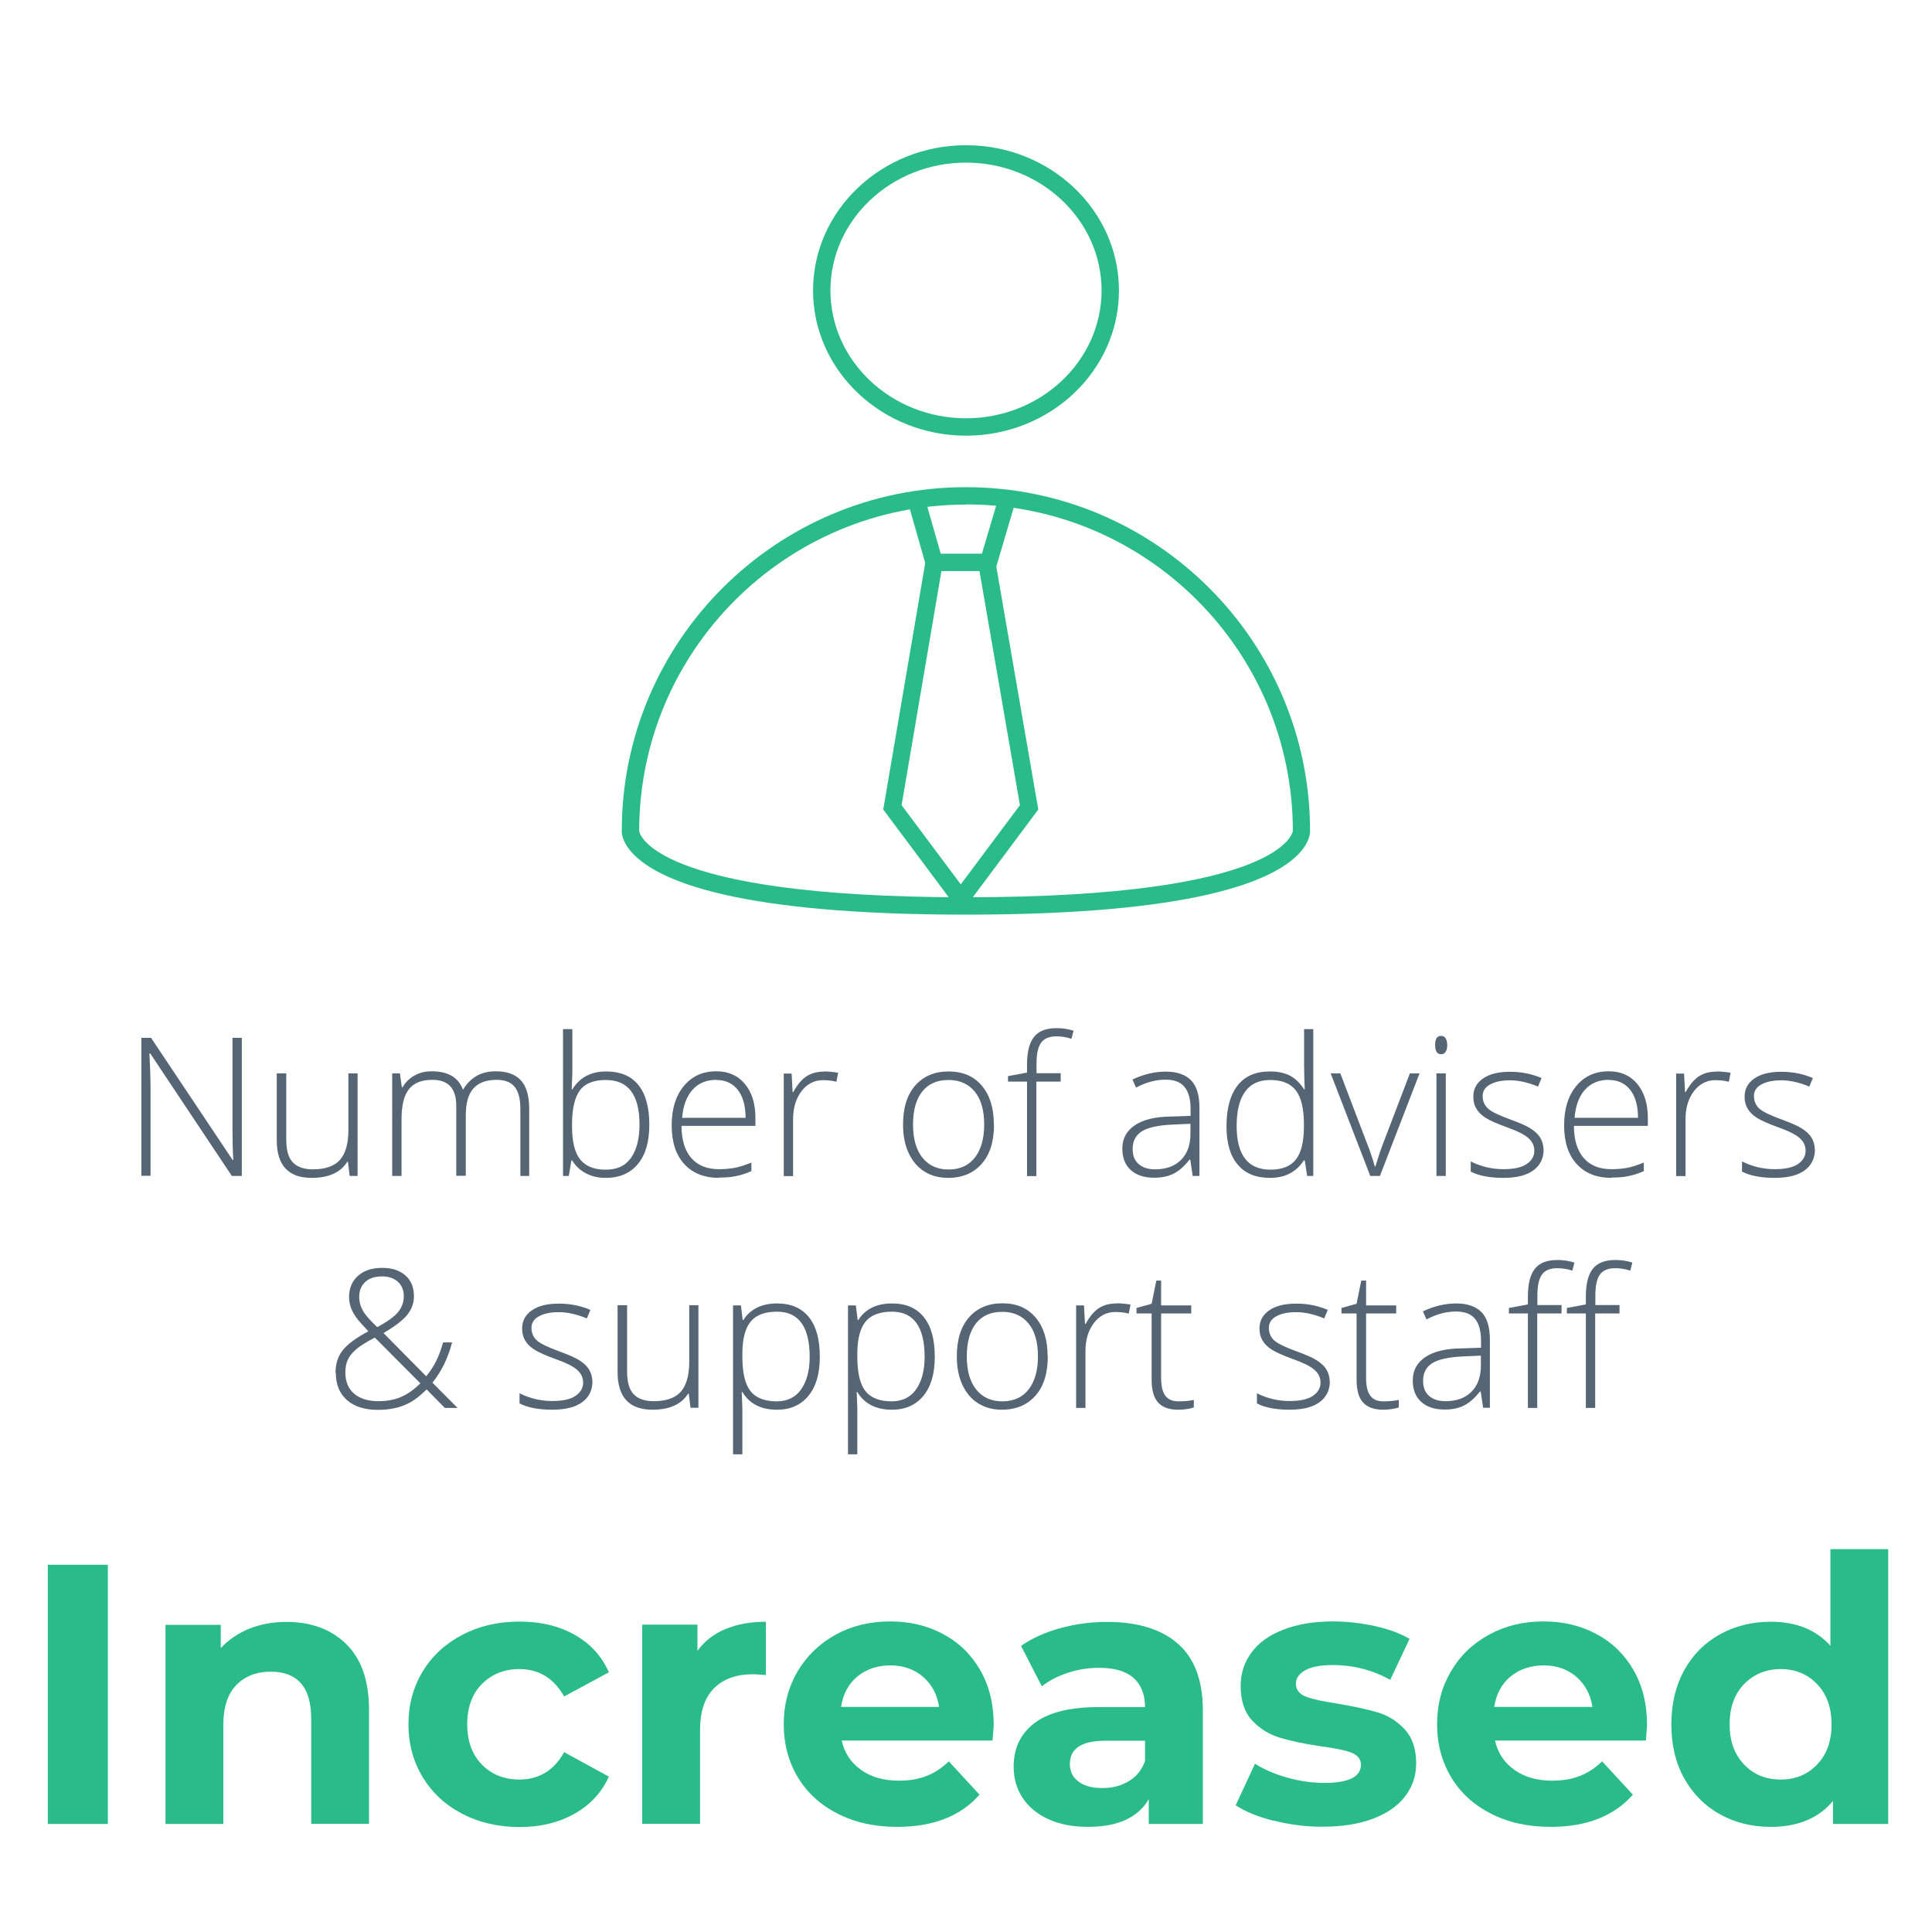 <?xml version="1.0" encoding="UTF-8"?><svg id="a" xmlns="http://www.w3.org/2000/svg" xmlns:xlink="http://www.w3.org/1999/xlink" viewBox="0 0 120 120"><defs><style>.c{fill:#29bb89;}.d{clip-path:url(#b);}.e{fill:none;}.f{fill:#566573;}</style><clipPath id="b"><rect class="e" x="-2.92" y="7.1" width="125.83" height="112.9"/></clipPath></defs><g class="d"><g><path class="c" d="M2.97,97.19h3.73v16.1H2.97v-16.1Z"/><path class="c" d="M21.5,102.11c.94,.92,1.42,2.28,1.42,4.09v7.08h-3.59v-6.53c0-.98-.21-1.71-.64-2.2-.43-.48-1.05-.72-1.86-.72-.9,0-1.62,.28-2.16,.84s-.8,1.39-.8,2.5v6.12h-3.59v-12.37h3.43v1.45c.48-.52,1.07-.92,1.77-1.21,.71-.28,1.48-.42,2.32-.42,1.53,0,2.77,.46,3.71,1.38Z"/><path class="c" d="M28.72,112.66c-1.05-.54-1.87-1.3-2.46-2.27-.59-.97-.89-2.06-.89-3.29s.3-2.32,.89-3.29c.59-.97,1.41-1.72,2.46-2.27s2.23-.82,3.55-.82,2.44,.27,3.42,.82,1.68,1.32,2.13,2.33l-2.78,1.5c-.64-1.13-1.57-1.7-2.78-1.7-.93,0-1.71,.31-2.32,.92-.61,.61-.92,1.45-.92,2.51s.31,1.89,.92,2.51,1.39,.92,2.32,.92c1.23,0,2.15-.57,2.78-1.7l2.78,1.52c-.45,.98-1.15,1.75-2.13,2.3-.97,.55-2.11,.83-3.42,.83s-2.5-.27-3.55-.82Z"/><path class="c" d="M45.05,101.19c.73-.31,1.57-.46,2.52-.46v3.31c-.4-.03-.67-.05-.8-.05-1.03,0-1.83,.29-2.41,.86-.58,.58-.88,1.44-.88,2.59v5.84h-3.59v-12.37h3.43v1.63c.43-.6,1.01-1.05,1.74-1.36Z"/><path class="c" d="M61.64,108.11h-9.36c.17,.77,.57,1.37,1.2,1.82,.63,.45,1.41,.67,2.35,.67,.64,0,1.21-.09,1.71-.29,.5-.19,.96-.49,1.39-.91l1.91,2.07c-1.17,1.33-2.87,2-5.11,2-1.4,0-2.63-.27-3.7-.82-1.07-.54-1.9-1.3-2.48-2.27-.58-.97-.87-2.06-.87-3.29s.29-2.3,.86-3.28c.58-.97,1.37-1.73,2.37-2.28s2.13-.82,3.37-.82,2.31,.26,3.29,.78c.98,.52,1.75,1.27,2.31,2.24,.56,.97,.84,2.1,.84,3.39,0,.05-.02,.37-.07,.97Zm-8.39-3.98c-.55,.46-.89,1.09-1.01,1.89h6.09c-.12-.78-.46-1.41-1.01-1.88-.55-.47-1.23-.7-2.02-.7s-1.49,.23-2.05,.69Z"/><path class="c" d="M73.17,102.1c1.03,.91,1.54,2.29,1.54,4.13v7.06h-3.36v-1.54c-.67,1.15-1.93,1.72-3.77,1.72-.95,0-1.77-.16-2.47-.48-.7-.32-1.23-.77-1.6-1.33-.37-.57-.55-1.21-.55-1.93,0-1.15,.43-2.05,1.3-2.71,.87-.66,2.2-.99,4.01-.99h2.85c0-.78-.24-1.38-.71-1.81-.48-.42-1.19-.63-2.14-.63-.66,0-1.31,.1-1.94,.31-.64,.21-1.18,.49-1.62,.84l-1.29-2.51c.67-.47,1.48-.84,2.43-1.1s1.91-.39,2.91-.39c1.92,0,3.39,.46,4.42,1.37Zm-3.06,8.53c.48-.28,.81-.7,1.01-1.25v-1.26h-2.46c-1.47,0-2.21,.48-2.21,1.45,0,.46,.18,.82,.54,1.09,.36,.27,.85,.4,1.48,.4s1.16-.14,1.63-.42Z"/><path class="c" d="M79.1,113.09c-.98-.25-1.76-.57-2.35-.96l1.2-2.58c.55,.35,1.22,.64,2,.86,.78,.22,1.55,.33,2.3,.33,1.52,0,2.28-.38,2.28-1.13,0-.35-.21-.61-.62-.76s-1.05-.28-1.91-.39c-1.01-.15-1.85-.33-2.51-.53s-1.23-.55-1.71-1.06c-.48-.51-.72-1.23-.72-2.16,0-.78,.23-1.48,.68-2.08,.45-.61,1.11-1.08,1.98-1.41,.87-.34,1.89-.51,3.07-.51,.87,0,1.74,.1,2.61,.29,.87,.19,1.58,.46,2.15,.79l-1.2,2.55c-1.09-.61-2.28-.92-3.56-.92-.77,0-1.34,.11-1.72,.32-.38,.22-.58,.49-.58,.83,0,.38,.21,.65,.62,.81s1.07,.3,1.98,.44c1.01,.17,1.84,.35,2.48,.54,.64,.19,1.2,.54,1.68,1.05,.47,.51,.71,1.21,.71,2.12,0,.77-.23,1.45-.69,2.05-.46,.6-1.13,1.06-2.01,1.39-.88,.33-1.93,.49-3.14,.49-1.03,0-2.03-.13-3.01-.38Z"/><path class="c" d="M102.22,108.11h-9.36c.17,.77,.57,1.37,1.2,1.82,.63,.45,1.41,.67,2.35,.67,.64,0,1.21-.09,1.71-.29,.5-.19,.96-.49,1.39-.91l1.91,2.07c-1.17,1.33-2.87,2-5.11,2-1.39,0-2.63-.27-3.7-.82-1.07-.54-1.9-1.3-2.48-2.27-.58-.97-.87-2.06-.87-3.29s.29-2.3,.86-3.28c.57-.97,1.36-1.73,2.37-2.28s2.13-.82,3.37-.82,2.31,.26,3.29,.78c.98,.52,1.75,1.27,2.31,2.24,.56,.97,.84,2.1,.84,3.39,0,.05-.02,.37-.07,.97Zm-8.4-3.98c-.55,.46-.89,1.09-1.01,1.89h6.1c-.12-.78-.46-1.41-1.01-1.88-.55-.47-1.23-.7-2.02-.7s-1.5,.23-2.05,.69Z"/><path class="c" d="M117.28,96.22v17.07h-3.43v-1.43c-.89,1.07-2.18,1.61-3.86,1.61-1.17,0-2.22-.26-3.16-.78-.94-.52-1.68-1.27-2.22-2.23-.54-.97-.8-2.08-.8-3.36s.27-2.39,.8-3.36c.54-.97,1.28-1.71,2.22-2.23,.94-.52,2-.78,3.16-.78,1.58,0,2.81,.5,3.7,1.49v-6h3.59Zm-4.42,13.38c.6-.62,.9-1.45,.9-2.5s-.3-1.88-.9-2.5-1.35-.93-2.25-.93-1.68,.31-2.28,.93-.9,1.45-.9,2.5,.3,1.87,.9,2.5,1.36,.93,2.28,.93,1.66-.31,2.25-.93Z"/></g><g><path class="f" d="M15,73.04h-.6l-5.07-7.61h-.05c.05,.91,.07,1.59,.07,2.05v5.55h-.57v-8.57h.6l5.07,7.59h.04c-.04-.7-.05-1.37-.05-2v-5.59h.58v8.57Z"/><path class="f" d="M17.78,66.67v4.12c0,.64,.13,1.11,.4,1.4s.69,.44,1.25,.44c.76,0,1.32-.19,1.67-.57s.54-1.01,.54-1.87v-3.52h.57v6.37h-.49l-.11-.88h-.04c-.41,.66-1.15,1-2.21,1-1.45,0-2.17-.78-2.17-2.33v-4.16h.57Z"/><path class="f" d="M32.32,73.04v-4.18c0-.62-.12-1.07-.36-1.36s-.61-.43-1.11-.43c-.65,0-1.13,.18-1.45,.54s-.47,.92-.47,1.69v3.73h-.59v-4.35c0-1.07-.49-1.61-1.48-1.61-.67,0-1.15,.19-1.46,.58s-.46,1.01-.46,1.87v3.52h-.58v-6.37h.48l.12,.87h.04c.18-.32,.43-.56,.75-.74s.68-.26,1.07-.26c1,0,1.65,.38,1.93,1.13h.02c.21-.36,.49-.64,.83-.84s.75-.29,1.19-.29c.7,0,1.22,.19,1.56,.56s.52,.96,.52,1.77v4.17h-.57Z"/><path class="f" d="M37.64,66.55c.89,0,1.56,.28,2.01,.84s.68,1.38,.68,2.46-.24,1.88-.71,2.45-1.14,.86-2,.86c-.45,0-.86-.09-1.22-.28s-.65-.45-.86-.8h-.05l-.16,.96h-.36v-9.12h.58v2.29c0,.34,0,.66-.02,.95l-.02,.5h.04c.24-.38,.53-.66,.88-.84s.75-.27,1.23-.27Zm-.01,.53c-.75,0-1.29,.21-1.61,.64s-.49,1.14-.49,2.13v.1c0,.96,.17,1.65,.51,2.07s.86,.63,1.58,.63,1.22-.24,1.57-.73,.53-1.18,.53-2.08c0-1.84-.7-2.76-2.09-2.76Z"/><path class="f" d="M44.67,73.16c-.93,0-1.65-.29-2.17-.86s-.78-1.37-.78-2.4,.25-1.83,.75-2.44,1.17-.92,2.02-.92c.75,0,1.34,.26,1.78,.79s.65,1.23,.65,2.13v.47h-4.59c0,.88,.21,1.54,.61,2s.97,.69,1.72,.69c.36,0,.68-.03,.96-.08s.62-.16,1.05-.33v.53c-.36,.16-.69,.26-1,.32s-.64,.08-1.01,.08Zm-.17-6.09c-.61,0-1.11,.2-1.48,.61s-.59,.99-.65,1.75h3.94c0-.74-.16-1.32-.48-1.73s-.76-.62-1.33-.62Z"/><path class="f" d="M51.19,66.55c.27,0,.56,.03,.87,.08l-.11,.56c-.27-.07-.54-.1-.83-.1-.54,0-.99,.23-1.34,.69s-.52,1.04-.52,1.75v3.52h-.58v-6.37h.49l.06,1.15h.04c.26-.47,.54-.8,.84-.99s.66-.28,1.08-.28Z"/><path class="f" d="M61.74,69.85c0,1.04-.25,1.85-.76,2.43s-1.2,.88-2.09,.88c-.56,0-1.05-.13-1.48-.4s-.75-.66-.98-1.16-.34-1.09-.34-1.75c0-1.04,.25-1.85,.76-2.43s1.2-.87,2.07-.87,1.56,.29,2.06,.88,.75,1.39,.75,2.42Zm-5.03,0c0,.88,.19,1.56,.58,2.05s.93,.74,1.63,.74,1.25-.25,1.63-.74,.58-1.17,.58-2.05-.19-1.56-.58-2.04-.93-.73-1.64-.73-1.25,.24-1.63,.72-.57,1.17-.57,2.05Z"/><path class="f" d="M65.87,67.18h-1.5v5.87h-.58v-5.87h-1.18v-.34l1.18-.22v-.49c0-.78,.14-1.35,.43-1.72s.76-.55,1.41-.55c.35,0,.7,.05,1.05,.16l-.13,.5c-.31-.1-.62-.15-.93-.15-.45,0-.77,.13-.96,.4s-.28,.7-.28,1.3v.59h1.5v.5Z"/><path class="f" d="M74.08,73.04l-.15-1.01h-.05c-.32,.41-.65,.7-.99,.87s-.74,.25-1.2,.25c-.62,0-1.11-.16-1.46-.48s-.52-.76-.52-1.33c0-.62,.26-1.1,.78-1.45s1.27-.53,2.25-.54l1.21-.04v-.42c0-.61-.12-1.06-.37-1.37s-.64-.46-1.19-.46c-.59,0-1.2,.16-1.83,.49l-.22-.5c.7-.33,1.39-.49,2.07-.49s1.22,.18,1.57,.54,.52,.93,.52,1.7v4.24h-.43Zm-2.34-.41c.68,0,1.22-.19,1.61-.58s.59-.93,.59-1.62v-.63l-1.11,.05c-.89,.04-1.53,.18-1.91,.42s-.57,.6-.57,1.1c0,.4,.12,.71,.37,.93s.59,.33,1.03,.33Z"/><path class="f" d="M78.9,66.55c.46,0,.86,.08,1.2,.25s.64,.46,.9,.86h.04c-.02-.49-.04-.97-.04-1.45v-2.29h.57v9.12h-.38l-.15-.97h-.05c-.48,.73-1.18,1.09-2.09,1.09s-1.55-.27-2.02-.82-.7-1.34-.7-2.39c0-1.1,.23-1.94,.69-2.53s1.13-.87,2.01-.87Zm0,.53c-.7,0-1.22,.24-1.57,.73s-.52,1.2-.52,2.13c0,1.8,.7,2.71,2.1,2.71,.72,0,1.25-.21,1.58-.63s.5-1.11,.5-2.07v-.1c0-.98-.17-1.69-.5-2.12s-.86-.65-1.6-.65Z"/><path class="f" d="M85.11,73.04l-2.46-6.37h.6l1.65,4.33c.22,.55,.38,1.04,.49,1.45h.04c.16-.53,.32-1.02,.49-1.46l1.65-4.32h.6l-2.46,6.37h-.59Z"/><path class="f" d="M89.14,64.9c0-.38,.12-.56,.37-.56,.12,0,.22,.05,.28,.15s.1,.24,.1,.42-.03,.31-.1,.42-.16,.15-.28,.15c-.25,0-.37-.19-.37-.57Zm.66,8.14h-.58v-6.37h.58v6.37Z"/><path class="f" d="M95.88,71.38c0,.57-.22,1.01-.65,1.32s-1.05,.46-1.85,.46c-.85,0-1.53-.13-2.03-.39v-.63c.64,.32,1.32,.48,2.03,.48,.63,0,1.11-.1,1.43-.31s.49-.49,.49-.83c0-.32-.13-.59-.39-.81s-.69-.43-1.28-.64c-.64-.23-1.08-.43-1.34-.59s-.45-.35-.58-.56-.2-.46-.2-.76c0-.48,.2-.85,.6-1.13s.96-.42,1.68-.42,1.34,.13,1.96,.39l-.22,.53c-.62-.26-1.21-.39-1.74-.39s-.93,.09-1.24,.26-.46,.41-.46,.71c0,.33,.12,.6,.35,.8s.7,.42,1.39,.67c.57,.21,.99,.39,1.25,.56s.46,.35,.59,.57,.2,.46,.2,.74Z"/><path class="f" d="M100.1,73.16c-.93,0-1.65-.29-2.17-.86s-.78-1.37-.78-2.4,.25-1.83,.75-2.44,1.17-.92,2.02-.92c.75,0,1.34,.26,1.78,.79,.43,.52,.65,1.23,.65,2.13v.47h-4.59c0,.88,.21,1.54,.61,2s.97,.69,1.72,.69c.36,0,.68-.03,.96-.08s.62-.16,1.05-.33v.53c-.36,.16-.69,.26-1,.32s-.64,.08-1.01,.08Zm-.17-6.09c-.61,0-1.11,.2-1.48,.61s-.59,.99-.65,1.75h3.94c0-.74-.16-1.32-.48-1.73s-.76-.62-1.33-.62Z"/><path class="f" d="M106.62,66.55c.27,0,.56,.03,.87,.08l-.11,.56c-.27-.07-.54-.1-.83-.1-.54,0-.99,.23-1.34,.69s-.52,1.04-.52,1.75v3.52h-.58v-6.37h.49l.06,1.15h.04c.26-.47,.54-.8,.84-.99s.66-.28,1.08-.28Z"/><path class="f" d="M112.73,71.38c0,.57-.22,1.01-.65,1.32s-1.05,.46-1.85,.46c-.85,0-1.53-.13-2.03-.39v-.63c.64,.32,1.32,.48,2.03,.48,.63,0,1.11-.1,1.43-.31s.49-.49,.49-.83c0-.32-.13-.59-.39-.81s-.69-.43-1.28-.64c-.64-.23-1.08-.43-1.34-.59s-.45-.35-.58-.56-.2-.46-.2-.76c0-.48,.2-.85,.6-1.13s.96-.42,1.68-.42,1.34,.13,1.96,.39l-.22,.53c-.62-.26-1.21-.39-1.74-.39s-.93,.09-1.24,.26-.46,.41-.46,.71c0,.33,.12,.6,.35,.8s.7,.42,1.39,.67c.57,.21,.99,.39,1.25,.56s.46,.35,.59,.57,.2,.46,.2,.74Z"/><path class="f" d="M20.84,85.27c0-.54,.14-1,.43-1.38s.82-.78,1.61-1.2l-.44-.48c-.26-.28-.45-.55-.57-.81s-.19-.54-.19-.83c0-.56,.19-1,.56-1.33s.87-.49,1.5-.49,1.08,.16,1.44,.47,.53,.75,.53,1.31c0,.41-.14,.79-.41,1.13s-.77,.72-1.48,1.14l2.65,2.68c.24-.28,.44-.59,.61-.92s.31-.72,.44-1.18h.56c-.25,.96-.65,1.79-1.22,2.5l1.56,1.57h-.79l-1.13-1.15c-.36,.35-.68,.61-.96,.77s-.59,.29-.92,.37-.71,.13-1.14,.13c-.82,0-1.46-.2-1.92-.6s-.7-.96-.7-1.69Zm2.67,1.76c.5,0,.96-.08,1.37-.25s.83-.46,1.23-.86l-2.83-2.84c-.53,.28-.92,.52-1.15,.72s-.41,.41-.52,.64-.16,.5-.16,.81c0,.56,.18,1,.54,1.31s.87,.47,1.51,.47Zm-1.2-6.48c0,.31,.08,.59,.23,.86s.45,.6,.89,1.02c.62-.33,1.05-.64,1.29-.93s.36-.62,.36-.99-.12-.67-.36-.89-.57-.34-.98-.34c-.45,0-.8,.11-1.05,.34s-.38,.54-.38,.94Z"/><path class="f" d="M36.8,85.78c0,.57-.22,1.01-.65,1.32s-1.05,.46-1.85,.46c-.85,0-1.53-.13-2.03-.39v-.63c.64,.32,1.32,.48,2.03,.48,.63,0,1.11-.1,1.43-.31s.49-.49,.49-.83c0-.32-.13-.59-.39-.81s-.69-.43-1.28-.64c-.64-.23-1.08-.43-1.34-.59s-.45-.35-.58-.56-.2-.46-.2-.76c0-.48,.2-.85,.6-1.13s.96-.42,1.68-.42,1.34,.13,1.96,.39l-.22,.53c-.62-.26-1.21-.39-1.74-.39s-.93,.09-1.24,.26-.46,.41-.46,.71c0,.33,.12,.6,.35,.8s.7,.42,1.39,.67c.57,.21,.99,.39,1.25,.56s.46,.35,.59,.57,.2,.46,.2,.74Z"/><path class="f" d="M38.95,81.07v4.12c0,.64,.13,1.11,.4,1.4s.69,.44,1.25,.44c.76,0,1.32-.19,1.67-.57s.54-1.01,.54-1.87v-3.52h.57v6.37h-.49l-.11-.88h-.04c-.41,.66-1.15,1-2.21,1-1.45,0-2.17-.78-2.17-2.33v-4.16h.57Z"/><path class="f" d="M48.25,87.56c-.98,0-1.7-.37-2.14-1.1h-.04l.02,.49c.02,.29,.02,.61,.02,.95v2.43h-.58v-9.25h.49l.11,.91h.04c.44-.69,1.14-1.03,2.1-1.03,.86,0,1.51,.28,1.97,.85s.68,1.39,.68,2.46-.24,1.86-.71,2.43-1.12,.86-1.94,.86Zm-.01-.52c.65,0,1.16-.24,1.51-.73s.54-1.16,.54-2.03c0-1.87-.68-2.81-2.03-2.81-.74,0-1.29,.2-1.63,.61s-.52,1.07-.52,2v.19c0,1,.17,1.71,.5,2.13s.88,.64,1.63,.64Z"/><path class="f" d="M55.39,87.56c-.98,0-1.7-.37-2.14-1.1h-.04l.02,.49c.02,.29,.02,.61,.02,.95v2.43h-.58v-9.25h.49l.11,.91h.04c.44-.69,1.14-1.03,2.1-1.03,.86,0,1.51,.28,1.97,.85s.68,1.39,.68,2.46-.24,1.86-.71,2.43-1.12,.86-1.94,.86Zm-.01-.52c.65,0,1.16-.24,1.51-.73s.54-1.16,.54-2.03c0-1.87-.68-2.81-2.03-2.81-.74,0-1.29,.2-1.63,.61s-.52,1.07-.52,2v.19c0,1,.17,1.71,.5,2.13s.88,.64,1.63,.64Z"/><path class="f" d="M65.08,84.25c0,1.04-.25,1.85-.76,2.43s-1.2,.88-2.09,.88c-.56,0-1.05-.13-1.48-.4s-.75-.66-.98-1.16-.34-1.09-.34-1.75c0-1.04,.25-1.85,.76-2.43s1.2-.87,2.07-.87,1.56,.29,2.06,.88,.75,1.39,.75,2.42Zm-5.03,0c0,.88,.19,1.56,.58,2.05s.93,.74,1.63,.74,1.25-.25,1.63-.74,.58-1.17,.58-2.05-.19-1.56-.58-2.04-.93-.73-1.64-.73-1.25,.24-1.63,.72-.57,1.17-.57,2.05Z"/><path class="f" d="M69.35,80.95c.27,0,.56,.03,.87,.08l-.11,.56c-.27-.07-.54-.1-.83-.1-.54,0-.99,.23-1.34,.69s-.52,1.04-.52,1.75v3.52h-.58v-6.37h.49l.06,1.15h.04c.26-.47,.54-.8,.84-.99s.66-.28,1.08-.28Z"/><path class="f" d="M73.19,87.04c.37,0,.69-.03,.96-.09v.47c-.28,.09-.61,.14-.97,.14-.56,0-.98-.15-1.25-.45s-.4-.77-.4-1.42v-4.11h-.94v-.34l.94-.26,.29-1.44h.3v1.54h1.87v.5h-1.87v4.03c0,.49,.09,.85,.26,1.08s.44,.35,.81,.35Z"/><path class="f" d="M82.6,85.78c0,.57-.22,1.01-.65,1.32s-1.05,.46-1.85,.46c-.85,0-1.53-.13-2.03-.39v-.63c.64,.32,1.32,.48,2.03,.48,.63,0,1.11-.1,1.43-.31s.49-.49,.49-.83c0-.32-.13-.59-.39-.81s-.69-.43-1.28-.64c-.64-.23-1.08-.43-1.34-.59s-.45-.35-.58-.56-.2-.46-.2-.76c0-.48,.2-.85,.6-1.13s.96-.42,1.68-.42,1.34,.13,1.96,.39l-.22,.53c-.62-.26-1.21-.39-1.74-.39s-.93,.09-1.24,.26-.46,.41-.46,.71c0,.33,.12,.6,.35,.8s.7,.42,1.39,.67c.57,.21,.99,.39,1.25,.56s.46,.35,.59,.57,.2,.46,.2,.74Z"/><path class="f" d="M85.92,87.04c.37,0,.69-.03,.96-.09v.47c-.28,.09-.61,.14-.97,.14-.56,0-.98-.15-1.25-.45s-.4-.77-.4-1.42v-4.11h-.94v-.34l.94-.26,.29-1.44h.3v1.54h1.87v.5h-1.87v4.03c0,.49,.09,.85,.26,1.08s.44,.35,.81,.35Z"/><path class="f" d="M92.12,87.44l-.15-1.01h-.05c-.32,.41-.65,.7-.99,.87s-.74,.25-1.2,.25c-.62,0-1.11-.16-1.46-.48s-.52-.76-.52-1.33c0-.62,.26-1.1,.78-1.45s1.27-.53,2.25-.54l1.21-.04v-.42c0-.61-.12-1.06-.37-1.37s-.64-.46-1.19-.46c-.59,0-1.2,.16-1.83,.49l-.22-.5c.7-.33,1.39-.49,2.07-.49s1.22,.18,1.57,.54,.52,.93,.52,1.7v4.24h-.43Zm-2.34-.41c.68,0,1.22-.19,1.61-.58s.59-.93,.59-1.62v-.63l-1.11,.05c-.89,.04-1.53,.18-1.91,.42s-.57,.6-.57,1.1c0,.4,.12,.71,.37,.93s.59,.33,1.03,.33Z"/><path class="f" d="M96.98,81.58h-1.5v5.87h-.58v-5.87h-1.18v-.34l1.18-.22v-.49c0-.78,.14-1.35,.43-1.72s.76-.55,1.41-.55c.35,0,.7,.05,1.05,.16l-.13,.5c-.31-.1-.62-.15-.93-.15-.45,0-.77,.13-.96,.4s-.28,.7-.28,1.3v.59h1.5v.5Zm3.6,0h-1.5v5.87h-.58v-5.87h-1.18v-.34l1.18-.22v-.49c0-.78,.14-1.35,.43-1.72s.76-.55,1.41-.55c.35,0,.7,.05,1.05,.16l-.13,.5c-.31-.1-.62-.15-.93-.15-.45,0-.77,.13-.96,.4s-.28,.7-.28,1.3v.59h1.5v.5Z"/></g></g><g><g><path class="c" d="M60,27.06c-5.24,0-9.5-4.05-9.5-9.02s4.26-9.02,9.5-9.02,9.5,4.04,9.5,9.02-4.26,9.02-9.5,9.02Zm0-16.96c-4.64,0-8.42,3.56-8.42,7.94s3.78,7.94,8.42,7.94,8.42-3.56,8.42-7.94-3.78-7.94-8.42-7.94Z"/><path class="c" d="M60,56.81c-14.1,0-19.02-2.05-20.67-3.77-.71-.74-.72-1.33-.71-1.44,0-11.76,9.58-21.34,21.36-21.34h.03c11.78,0,21.36,9.58,21.36,21.36,0,.09,0,.68-.71,1.42-1.65,1.72-6.57,3.77-20.67,3.77Zm-.01-25.47c-11.19,0-20.29,9.1-20.29,20.28,0,.03,.55,4.11,20.3,4.11s20.3-4.08,20.3-4.12c0-11.18-9.1-20.28-20.28-20.28h-.03Z"/></g><polygon class="c" points="61.8 35.47 57.61 35.47 56.43 31.33 57.47 31.03 58.43 34.39 60.99 34.39 61.99 31.02 63.02 31.33 61.8 35.47"/><polygon class="c" points="59.57 56.59 54.86 50.28 57.49 34.84 58.55 35.02 56 50.01 60.43 55.94 59.57 56.59"/><polygon class="c" points="59.78 56.59 58.92 55.94 63.35 50.01 60.76 35.02 61.82 34.84 64.49 50.28 59.78 56.59"/></g></svg>